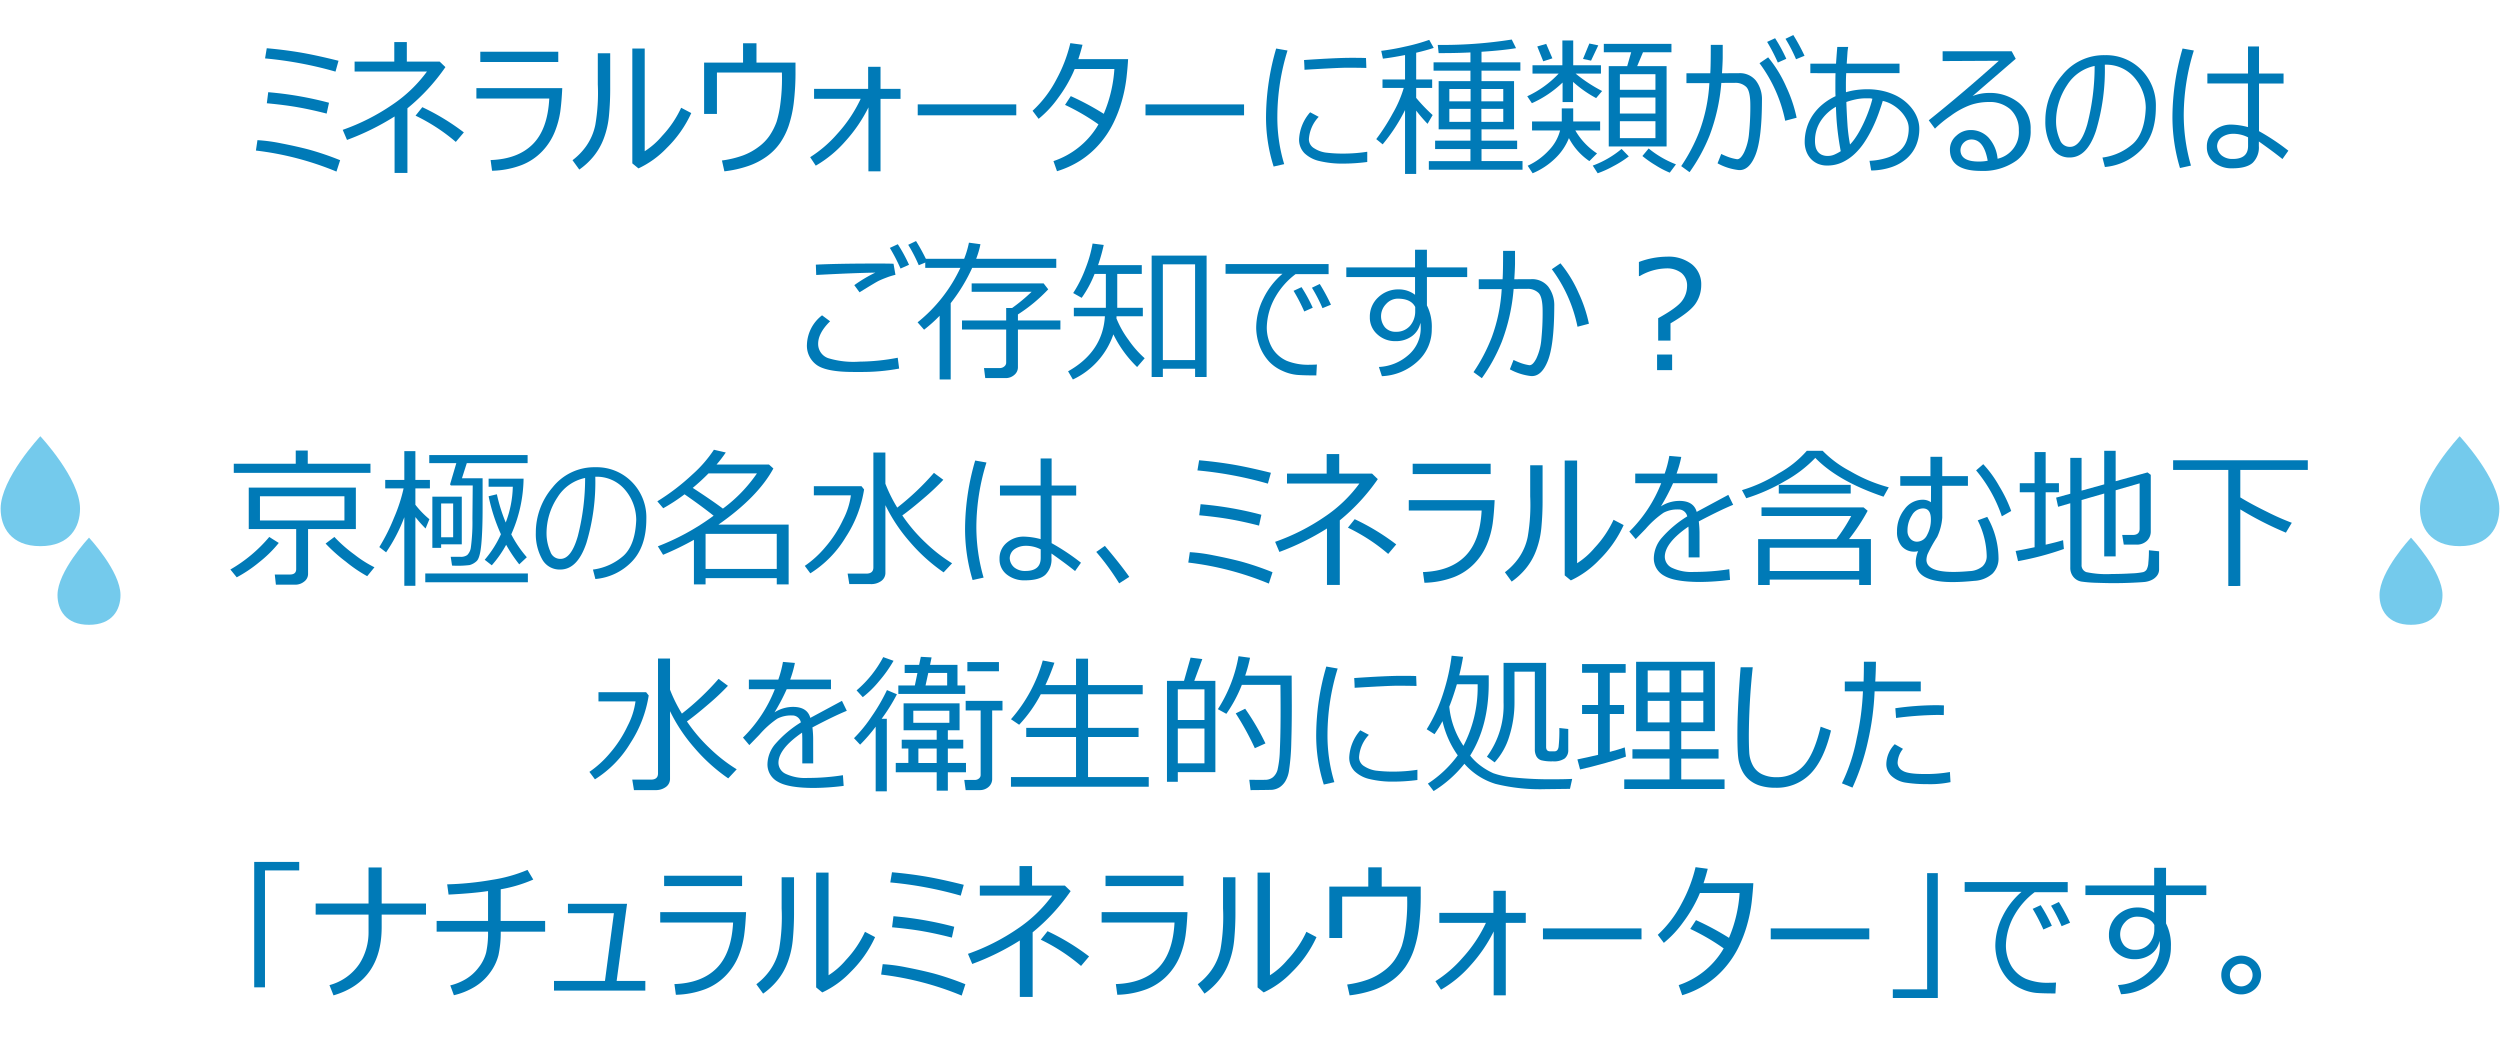 <svg id="レイヤー_1" data-name="レイヤー 1" xmlns="http://www.w3.org/2000/svg" viewBox="0 0 516 219">
  <defs>
    <style>
      .cls-1 {
        fill: #74caec;
      }

      .cls-2 {
        fill: #007ab7;
      }
    </style>
  </defs>
  <title>head_02_sp</title>
  <g>
    <g>
      <path class="cls-1" d="M8.326,90.039S.131,98.806.131,104.986c0,3.775,2.092,7.741,8.194,7.741s8.194-3.966,8.194-7.741C16.52,98.806,8.326,90.039,8.326,90.039Z"/>
      <path class="cls-1" d="M18.369,110.965s-6.5,6.953-6.5,11.856c0,2.995,1.66,6.14,6.5,6.14s6.5-3.145,6.5-6.14C24.869,117.918,18.369,110.965,18.369,110.965Z"/>
    </g>
    <g>
      <path class="cls-1" d="M507.674,90.039s8.194,8.766,8.194,14.947c0,3.775-2.092,7.741-8.194,7.741s-8.194-3.966-8.194-7.741C499.48,98.806,507.674,90.039,507.674,90.039Z"/>
      <path class="cls-1" d="M497.631,110.965s6.5,6.953,6.5,11.856c0,2.995-1.66,6.14-6.5,6.14s-6.5-3.145-6.5-6.14C491.131,117.918,497.631,110.965,497.631,110.965Z"/>
    </g>
    <g>
      <path class="cls-2" d="M70.206,33.068l-.761,2.345a62.669,62.669,0,0,0-16.626-4.339l.319-2.147a34.45,34.45,0,0,1,4.918.663q3.029.586,5.61,1.256A60.014,60.014,0,0,1,70.206,33.068Zm-.335-20.523-.624,2.238a78.814,78.814,0,0,0-14.54-2.726l.351-2.1q3.349.29,6.607.822T69.871,12.544Zm-1.964,8.663-.487,2.238q-3.06-.792-5.823-1.287t-6.524-.845l.289-2.284A72.133,72.133,0,0,1,67.907,21.208Z"/>
      <path class="cls-2" d="M84.092,35.687H81.442V24.04a52.345,52.345,0,0,1-9.82,4.842L70.739,26.8A43.68,43.68,0,0,0,80.993,21.6a28.534,28.534,0,0,0,7.133-6.836H73.19V12.712h8.191V8.677H83.97v4.035h6.775l1.188,1.142a41.025,41.025,0,0,1-7.841,8.5Zm11.647-8.359-1.66,1.964a38.3,38.3,0,0,0-8.312-5.42l1.4-1.751A46.936,46.936,0,0,1,95.739,27.328Z"/>
      <path class="cls-2" d="M116.049,18.193q-.122,2.741-.4,4.789a18.3,18.3,0,0,1-1.135,4.209,12.688,12.688,0,0,1-2.58,4.012,11.753,11.753,0,0,1-4.3,2.877,18.289,18.289,0,0,1-6.074,1.165l-.3-2.208q5.634-.2,8.709-3.281t3.4-9.417H98.327V18.193Zm-.822-5.39H99.134V10.672h16.093Z"/>
      <path class="cls-2" d="M125.945,17.919a58.913,58.913,0,0,1-.267,6.1A18.06,18.06,0,0,1,124.6,28.63a13.094,13.094,0,0,1-2.124,3.685A14.638,14.638,0,0,1,119.565,35l-1.4-1.934a13.217,13.217,0,0,0,2.778-2.839,11.664,11.664,0,0,0,1.934-4.476,38.81,38.81,0,0,0,.51-8.336V10.992h2.559Zm16.732,5.42a24,24,0,0,1-5.078,7.224,19.367,19.367,0,0,1-5.823,4.195l-1.264-1.036V10.017h2.558V31.21a15.773,15.773,0,0,0,3.593-3.159,21.776,21.776,0,0,0,3.929-5.808Z"/>
      <path class="cls-2" d="M164.19,14.448a53.043,53.043,0,0,1-.365,6.829A24.223,24.223,0,0,1,162.767,26,14.58,14.58,0,0,1,161,29.528a11.708,11.708,0,0,1-2.726,2.756,14.672,14.672,0,0,1-3.845,1.979,23.556,23.556,0,0,1-4.918,1.1l-.5-2.238a20.78,20.78,0,0,0,4.339-1.043,12.677,12.677,0,0,0,3.243-1.781,9.654,9.654,0,0,0,2.208-2.246,13.236,13.236,0,0,0,1.492-2.931,21.817,21.817,0,0,0,.776-3.715,39.136,39.136,0,0,0,.335-5.367l-.016-1.066H147.976v8.542h-2.649v-10.6h8.039V8.936h2.771v3.989h8.055Z"/>
      <path class="cls-2" d="M179.248,22.167a30.58,30.58,0,0,1-4.8,7.026,24.2,24.2,0,0,1-6.075,5l-1.156-1.751a25.325,25.325,0,0,0,5.58-4.8,28.712,28.712,0,0,0,4.849-7.247h-9.622V18.345h11.16V13.793h2.558v4.552h4.126V20.4h-4.126V35.367h-2.5Z"/>
      <path class="cls-2" d="M209.759,23.8H189.418V21.542h20.341Z"/>
      <path class="cls-2" d="M223.431,9.241q-.4,1.568-.868,2.969H232.84q-.076,1.538-.327,3.791a30.381,30.381,0,0,1-.937,4.728,26.732,26.732,0,0,1-1.827,4.773,19.8,19.8,0,0,1-2.862,4.263A18.28,18.28,0,0,1,223,33.122a19.565,19.565,0,0,1-4.834,2.215l-.731-2.085a16.989,16.989,0,0,0,8.953-7.019q.167-.289.335-.563a45.1,45.1,0,0,0-6.9-4.019l1.188-1.812a56.01,56.01,0,0,1,6.806,3.654,28.284,28.284,0,0,0,2.192-9.257h-8.19q-.168.381-.32.746a28.454,28.454,0,0,1-3.129,5.268,21.579,21.579,0,0,1-4,4.278l-1.249-1.66a23.661,23.661,0,0,0,4.934-6.494,30.111,30.111,0,0,0,2.862-7.468Z"/>
      <path class="cls-2" d="M256.773,23.8H236.433V21.542h20.341Z"/>
      <path class="cls-2" d="M265.056,33.875l-2.177.5a33.291,33.291,0,0,1-1.568-10.566A51.021,51.021,0,0,1,263.4,10.017l2.345.411a46.392,46.392,0,0,0-2.1,13.5A33.226,33.226,0,0,0,265.056,33.875Zm17.144-.441a38.826,38.826,0,0,1-5.009.335,19.988,19.988,0,0,1-4.773-.51,6.564,6.564,0,0,1-3.175-1.637,3.986,3.986,0,0,1-1.111-2.923,9.113,9.113,0,0,1,2.284-5.526l1.766.944a7.346,7.346,0,0,0-2.024,4.6,2.147,2.147,0,0,0,1.089,1.888,5.971,5.971,0,0,0,2.405.891,28.471,28.471,0,0,0,3.677.206,32.482,32.482,0,0,0,4.872-.38Zm-.183-19.412q-2.117-.046-3.959-.046-1.781,0-8.815.426,0-.685-.091-2.01,6.623-.456,9.851-.457,2.131,0,2.938.046Z"/>
      <path class="cls-2" d="M285.382,29.794l-1.325-1.081a41.666,41.666,0,0,0,3.4-5.3,23.991,23.991,0,0,0,2.276-5.268h-4.385V16.4H290v-5.04q-2.909.563-4.567.746l-.351-1.614a47.73,47.73,0,0,0,4.964-.883,38.982,38.982,0,0,0,4.947-1.385l.929,1.66q-1.477.5-3.623,1V16.4h3.3v1.751h-3.3V20.2a34.432,34.432,0,0,0,3.4,3.548l-1.051,1.812a32.084,32.084,0,0,1-2.345-2.725V35.9H290V22.715A36.21,36.21,0,0,1,285.382,29.794Zm9.531,5.238V33.251H303.5V30.769h-7.293V29.033H303.5V26.7h-6.562V16.747H303.5V14.585h-7.613V12.864H303.5v-2.04q-2.833.137-5.588.137h-.975l-.183-1.69A91.045,91.045,0,0,0,312.025,8.16l.884,1.781q-2.543.442-7.126.746v2.177h8.023v1.721h-8.023v2.162H312.5V26.7h-6.715v2.329h7.354v1.736h-7.354v2.482h8.466v1.781Zm8.617-16.656h-4.385v2.542h4.385Zm0,4.1h-4.385v2.68h4.385Zm6.744-4.1h-4.521v2.542h4.521Zm0,4.1h-4.521v2.68h4.521Z"/>
      <path class="cls-2" d="M316.182,21.3l-.959-1.431a21.11,21.11,0,0,0,6.485-4.674h-5.4V13.473h6.166V8.357h2.238v5.116h5.725v1.721H325.21a31.127,31.127,0,0,0,5.466,3.593l-1.233,1.461a24.1,24.1,0,0,1-4.765-3.35v4.172h-2.162V17.036A22.144,22.144,0,0,1,316.182,21.3Zm7.644,7.2a11.757,11.757,0,0,1-2.87,4.225,14.9,14.9,0,0,1-4.621,3.037l-1.021-1.553a13.7,13.7,0,0,0,4.348-3.159A9.163,9.163,0,0,0,322,26.932h-5.786V25.075h6.136V22.38h2.36v2.695h5.557v1.857h-5.115a14.071,14.071,0,0,0,4.477,4.735l-1.584,1.583A12.992,12.992,0,0,1,323.825,28.5Zm-5.3-15.849-1.233-3.061,1.843-.533,1.278,2.984Zm9.866-.137-1.66-.35,1.31-3.182,1.843.38Zm1.37,23.249-1.021-1.583a20.093,20.093,0,0,0,5.953-3.441l1.492,1.538a21.661,21.661,0,0,1-3.182,2.017A21.511,21.511,0,0,1,329.763,35.763Zm2.283-5.526V13.656h3.807l.822-2.863h-5.648V9.058h13.961v1.735H339.11l-1.2,2.863h6.074v16.58Zm2.3-11.708h7.338V15.315h-7.338Zm0,4.9h7.338v-3.3h-7.338Zm7.338,1.583h-7.338v3.5h7.338Zm2.954,10.627a18.846,18.846,0,0,1-2.946-1.538,21.757,21.757,0,0,1-2.7-1.9l1.294-1.553a20.6,20.6,0,0,0,5.633,3.273Z"/>
      <path class="cls-2" d="M355.568,12q-.031,1.37-.152,3.121l3.472-.015a4.251,4.251,0,0,1,3.54,1.545,6.385,6.385,0,0,1,1.241,4.042q-.016,7.978-1.34,11.29t-3.518,3.113a11.922,11.922,0,0,1-4.309-1.385l.762-1.934q.791.381,1.545.655a9.322,9.322,0,0,0,1.7.426q.716.076,1.47-1.4A11.448,11.448,0,0,0,361,27.542a54.449,54.449,0,0,0,.267-5.816q0-3.014-.883-3.821a3.191,3.191,0,0,0-2.238-.807l-2.862.016a39.781,39.781,0,0,1-2.451,10.924,35.841,35.841,0,0,1-4.11,7.5L347,34.286a35.772,35.772,0,0,0,3.761-7.179,34.116,34.116,0,0,0,2.055-9.95h-4.734v-2.04H353q.105-1.4.106-5.862h2.466Zm15.256,12.3-2.359.625a29.741,29.741,0,0,0-5.3-11.876l1.781-1.218a25.788,25.788,0,0,1,3.761,6.151A28.736,28.736,0,0,1,370.824,24.3Zm-2.132-12.165-1.75.777a37.6,37.6,0,0,0-2.208-4.263l1.645-.761A32.527,32.527,0,0,1,368.692,12.133Zm3.761-.624-1.751.715a31.974,31.974,0,0,0-2.177-4.217l1.614-.776A39.467,39.467,0,0,1,372.453,11.509Z"/>
      <path class="cls-2" d="M373.656,15.1V13.138h5.3q.045-.7.106-1.515t.152-1.941h2.253a11.763,11.763,0,0,0-.167,1.446q-.062.914-.137,2.01h10.9V15.1H381.056q-.031.533-.046,1.081t-.016,1.1v.837q0,.442.016.913a13.823,13.823,0,0,1,2.07-.449,17.383,17.383,0,0,1,2.132-.16,14.506,14.506,0,0,1,3.2.3,12.588,12.588,0,0,1,2.694.891,9.648,9.648,0,0,1,2.154,1.363,9.12,9.12,0,0,1,1.576,1.7,7.384,7.384,0,0,1,.975,1.9,6.162,6.162,0,0,1,.335,1.979,8.725,8.725,0,0,1-.662,3.456,7.526,7.526,0,0,1-1.919,2.68,9.131,9.131,0,0,1-3.067,1.773,13.531,13.531,0,0,1-4.111.724l-.183-.016-.335-1.979a13.652,13.652,0,0,0,3.853-.708,7.214,7.214,0,0,0,2.5-1.461,5.022,5.022,0,0,0,1.34-2.048,7.6,7.6,0,0,0,.4-2.482,4.1,4.1,0,0,0-.473-1.873,6.889,6.889,0,0,0-1.232-1.705,8.039,8.039,0,0,0-1.721-1.333,6.4,6.4,0,0,0-1.934-.753q-.366,1.218-.891,2.672a31.138,31.138,0,0,1-1.241,2.938,25.049,25.049,0,0,1-1.629,2.877,13.451,13.451,0,0,1-2.063,2.467,9.791,9.791,0,0,1-2.55,1.728,7.178,7.178,0,0,1-3.075.654,4.761,4.761,0,0,1-2.025-.4,4.276,4.276,0,0,1-1.454-1.081,4.629,4.629,0,0,1-.883-1.545,5.546,5.546,0,0,1-.3-1.812,10.055,10.055,0,0,1,.441-2.992A9.729,9.729,0,0,1,374.2,23.7a10.593,10.593,0,0,1,2.01-2.185,12.374,12.374,0,0,1,2.642-1.66q-.031-.731-.03-1.363V17.325q0-.669.008-1.2c0-.355.012-.7.022-1.02Zm.959,14.007a5.611,5.611,0,0,0,.114,1.134,2.615,2.615,0,0,0,.418.99,2.171,2.171,0,0,0,.815.693,2.9,2.9,0,0,0,1.316.259,3.323,3.323,0,0,0,1.3-.259,9.544,9.544,0,0,0,1.348-.716q-.259-1.37-.434-2.6t-.29-2.345q-.114-1.119-.175-2.169t-.092-2.056a9.071,9.071,0,0,0-3.182,3A7.47,7.47,0,0,0,374.615,29.109Zm10.535-8.815a10.247,10.247,0,0,0-2.055.206,15.651,15.651,0,0,0-2.01.556q.076,2.253.221,4.483a34.337,34.337,0,0,0,.54,4.286,9.86,9.86,0,0,0,1-1.226q.5-.708.952-1.522t.868-1.7q.41-.883.753-1.758t.609-1.706q.267-.83.434-1.53-.2-.046-.343-.069a1.8,1.8,0,0,0-.281-.023h-.686Z"/>
      <path class="cls-2" d="M412.3,32.764a5.637,5.637,0,0,0,4.385-5.877,5.709,5.709,0,0,0-1.735-4.309,6.4,6.4,0,0,0-4.477-1.522,11.771,11.771,0,0,0-3.745.609,16.119,16.119,0,0,0-4.126,2.253,23.362,23.362,0,0,0-3.228,2.634l-1.279-1.721q7.094-5.678,14.464-12.287l-11.6.061V10.581h14.251l.837,1.553-8.906,7.689a9.4,9.4,0,0,1,3.273-.64,9.561,9.561,0,0,1,6.242,2.01,6.775,6.775,0,0,1,2.467,5.557,7.507,7.507,0,0,1-2.848,6.341,11.793,11.793,0,0,1-7.384,2.185q-6.426,0-6.426-4.37a3.714,3.714,0,0,1,1.325-2.893,4.278,4.278,0,0,1,2.893-1.172,5.016,5.016,0,0,1,3.73,1.538A7.49,7.49,0,0,1,412.3,32.764Zm-2.04.411q-.776-4.385-3.35-4.385a2.249,2.249,0,0,0-1.546.609,2.208,2.208,0,0,0-.723,1.614q.045,2.329,3.775,2.33A9.149,9.149,0,0,0,410.257,33.175Z"/>
      <path class="cls-2" d="M434.449,34.469l-.5-1.949a11.8,11.8,0,0,0,6.319-2.862q2.42-2.238,2.618-7.4a9.692,9.692,0,0,0-2.481-6.4,7.65,7.65,0,0,0-5.969-2.5A43.621,43.621,0,0,1,432.6,27.024q-1.835,5.481-5.4,5.481a4.092,4.092,0,0,1-3.776-2.2,10.623,10.623,0,0,1-1.264-5.367,14.313,14.313,0,0,1,3.456-9.386,10.985,10.985,0,0,1,8.847-4.164,10.162,10.162,0,0,1,7.5,3.014,10.392,10.392,0,0,1,3.007,7.658q0,5.725-3.007,8.831A11.836,11.836,0,0,1,434.449,34.469ZM432.333,13.61a8.824,8.824,0,0,0-5.694,3.981,13.427,13.427,0,0,0-2.269,7.468,9.369,9.369,0,0,0,.792,3.768,2.132,2.132,0,0,0,2.04,1.485q2.253.061,3.616-4.667A48.038,48.038,0,0,0,432.333,13.61Z"/>
      <path class="cls-2" d="M452.217,34.18l-2.269.5a36.549,36.549,0,0,1-1.554-10.871,51.021,51.021,0,0,1,2.086-13.794l2.33.411a45.245,45.245,0,0,0-2.086,13.124A37.746,37.746,0,0,0,452.217,34.18Zm20.1-3.076L471.1,32.825q-1.872-1.507-4.872-3.624v.929a4.45,4.45,0,0,1-1.264,3.464q-1.264,1.149-4.248,1.149A5.737,5.737,0,0,1,457,33.54a3.923,3.923,0,0,1-1.5-3.228,4.143,4.143,0,0,1,1.484-3.327,5.287,5.287,0,0,1,3.479-1.271,14.522,14.522,0,0,1,3.517.518v-9H455.6V15.179h8.389V9.591h2.269v5.588h5.07v2.055h-5.07v9.835A45.838,45.838,0,0,1,472.313,31.1ZM464,30.129V28.348a6.641,6.641,0,0,0-3.213-.73,4.084,4.084,0,0,0-2.078.616,2.339,2.339,0,0,0-1.1,1.957,2.625,2.625,0,0,0,.981,1.926,3.511,3.511,0,0,0,2.246.692Q464,32.809,464,30.129Z"/>
      <path class="cls-2" d="M185.583,76.075a41.713,41.713,0,0,1-8.009.7h-1.4q-5.634,0-7.628-1.462a4.875,4.875,0,0,1-1.994-4.187,7.948,7.948,0,0,1,3.121-6.044l1.659,1.233q-2.465,2.421-2.466,4.644a3.094,3.094,0,0,0,2.063,2.961,17.912,17.912,0,0,0,6.463.723,43.563,43.563,0,0,0,7.9-.807Zm-.761-19.351a12.966,12.966,0,0,0-1.774.541q-1,.374-1.651.685t-3.989,2.383l-1.081-1.477a29.049,29.049,0,0,1,4.339-2.588q-4.506.076-12.2.487l-.076-2.131q4.522-.229,12.7-.229,2.512,0,3.334.046Zm2.8-2.071-1.751.777a37.448,37.448,0,0,0-2.207-4.263l1.644-.761A32.534,32.534,0,0,1,187.623,54.653Zm3.761-.624-1.751.715a32.092,32.092,0,0,0-2.177-4.217l1.613-.776A39.451,39.451,0,0,1,191.384,54.029Z"/>
      <path class="cls-2" d="M218.013,55.292H200.656a35.55,35.55,0,0,1-4.431,7.278V78.328h-2.283V65.174a29.733,29.733,0,0,1-3.213,2.877l-1.34-1.522a31.358,31.358,0,0,0,8.831-11.236h-7.248V53.42H199a19.706,19.706,0,0,0,.989-3.334l2.375.32a18.2,18.2,0,0,1-.883,3.015h16.534Zm.853,12.728H210.1v7.734a2.041,2.041,0,0,1-.769,1.645,2.653,2.653,0,0,1-1.743.64h-4.232l-.26-2.071h3.273a1.4,1.4,0,0,0,.906-.327.983.983,0,0,0,.4-.784V68.021h-9.119V66.148h9.119V63.575h1.218a35.972,35.972,0,0,0,4.035-3.35H200.55V58.5h14.859l.944,1.218A32.97,32.97,0,0,1,210.1,64.9v1.249h8.77Z"/>
      <path class="cls-2" d="M230.451,65.28q0,.137-.015.441a20.053,20.053,0,0,0,2.5,4.446,20.828,20.828,0,0,0,3.327,3.776L234.7,75.755a24.081,24.081,0,0,1-4.9-6.745,15.974,15.974,0,0,1-8.358,9.318l-.99-1.69q7.156-4.02,7.6-11.358h-6.41V63.529h6.608V56.541h-2.33a22.909,22.909,0,0,1-2.664,4.933l-1.751-.99a25.685,25.685,0,0,0,2.565-5.139,26.306,26.306,0,0,0,1.438-5.078l2.3.29a34.539,34.539,0,0,1-1.173,4.171h9.028v1.812H230.6v6.988h5.283V65.28Zm16.215,10.825h-6.653v1.705H237.7V52.75h11.343V77.811h-2.375Zm-6.653-1.782h6.653V54.562h-6.653Z"/>
      <path class="cls-2" d="M274.224,56.586H267.4a15.462,15.462,0,0,0-4.134,4.667,13.218,13.218,0,0,0-1.8,6.265,8.428,8.428,0,0,0,1.188,4.431,6.716,6.716,0,0,0,2.923,2.52,11.84,11.84,0,0,0,4.8.814q.7,0,1.432-.046l-.122,2.253h-.061q-2.269,0-3.769-.1a9.214,9.214,0,0,1-3.159-.845,8.461,8.461,0,0,1-2.74-1.9,9.993,9.993,0,0,1-1.835-2.87,11.257,11.257,0,0,1-.845-4.1,13.575,13.575,0,0,1,1.484-6.067,15.748,15.748,0,0,1,3.936-5.093H252.954V54.5h21.27Zm-3.273,6.928-1.751.776a37.443,37.443,0,0,0-2.208-4.263l1.645-.761A32.656,32.656,0,0,1,270.95,63.514Zm3.761-.625-1.751.716a32.03,32.03,0,0,0-2.178-4.217l1.614-.777A39.451,39.451,0,0,1,274.711,62.89Z"/>
      <path class="cls-2" d="M302.831,57.18h-8.313v5.862a9.826,9.826,0,0,1,1,4.842,8.868,8.868,0,0,1-2.977,6.752,11.5,11.5,0,0,1-7.315,3.007l-.624-1.9a9.912,9.912,0,0,0,6.144-2.512,7.234,7.234,0,0,0,2.489-5.587,7.684,7.684,0,0,0-.062-1.02A4.454,4.454,0,0,1,291.4,69.4a5.585,5.585,0,0,1-3.364,1.013A5.364,5.364,0,0,1,284.271,69a4.6,4.6,0,0,1-1.538-3.54,5.4,5.4,0,0,1,1.729-4.088,5.934,5.934,0,0,1,4.24-1.637,5.449,5.449,0,0,1,3.364,1.111V57.18H277.877V55.186h14.189V51.547h2.451v3.639h8.313ZM292.1,63.362q-.869-1.72-3.624-1.72a3.284,3.284,0,0,0-2.391,1.111,3.61,3.61,0,0,0-.213,4.826,2.882,2.882,0,0,0,2.238.9,3.7,3.7,0,0,0,2.87-1.172,4.555,4.555,0,0,0,1.119-3.076Z"/>
      <path class="cls-2" d="M312.7,54.516q-.031,1.37-.152,3.121l3.472-.015a4.251,4.251,0,0,1,3.54,1.545,6.385,6.385,0,0,1,1.241,4.042q-.016,7.978-1.34,11.29t-3.518,3.113a11.922,11.922,0,0,1-4.309-1.385l.762-1.934q.791.381,1.545.655a9.322,9.322,0,0,0,1.7.426q.716.076,1.47-1.4a11.448,11.448,0,0,0,1.02-3.913,54.449,54.449,0,0,0,.267-5.816q0-3.014-.883-3.821a3.191,3.191,0,0,0-2.238-.807l-2.862.016a39.781,39.781,0,0,1-2.451,10.924,35.841,35.841,0,0,1-4.11,7.5l-1.721-1.249a35.772,35.772,0,0,0,3.761-7.179,34.116,34.116,0,0,0,2.055-9.95h-4.734v-2.04h4.918q.105-1.4.106-5.862H312.7Zm15.256,12.3-2.359.625a29.741,29.741,0,0,0-5.3-11.876l1.781-1.218a25.788,25.788,0,0,1,3.761,6.151A28.736,28.736,0,0,1,327.952,66.818Z"/>
      <path class="cls-2" d="M344.791,66.742V70.3h-2.543V65.676q3.959-2.193,4.964-3.624a5.14,5.14,0,0,0,1-3,3.313,3.313,0,0,0-1.149-2.7,4.888,4.888,0,0,0-3.205-.952,11.246,11.246,0,0,0-5.42,1.583h-.168V54.075a16.861,16.861,0,0,1,5.8-1.1,7.8,7.8,0,0,1,5.153,1.591,5.254,5.254,0,0,1,1.911,4.255,6.794,6.794,0,0,1-1.134,3.791Q348.871,64.352,344.791,66.742Zm.335,9.653H342.02V73.182h3.106Z"/>
      <path class="cls-2" d="M48.861,119.158l-1.31-1.614a30.12,30.12,0,0,0,8.023-6.714l1.964,1.233a25.034,25.034,0,0,1-4.034,3.974A27.561,27.561,0,0,1,48.861,119.158ZM48.252,97.6V95.711H61.041V92.986h2.481v2.725H76.464V97.6ZM60.919,120.68H56.945l-.229-2.1h3.121q1.295,0,1.295-1.111V109.2h-9.79v-8.556H73.449V109.2H63.584v9.257a1.948,1.948,0,0,1-.808,1.583A2.908,2.908,0,0,1,60.919,120.68ZM71.09,102.425H53.657v4.994H71.09Zm4.7,16.5a29.145,29.145,0,0,1-4.4-2.992,33.047,33.047,0,0,1-4.187-3.738l1.812-1.37a29.52,29.52,0,0,0,4.172,3.662,23.758,23.758,0,0,0,4.1,2.6Z"/>
      <path class="cls-2" d="M79.691,114l-1.4-1.081a39,39,0,0,0,3.015-6.006A33.291,33.291,0,0,0,83.3,100.8H79.509V99.061h3.943V93.107h2.283v5.953h3V100.8h-3v3.38a18.6,18.6,0,0,0,2.894,2.984l-.792,1.918a26.358,26.358,0,0,1-2.1-2.36v14.19H83.452v-14.16A33.789,33.789,0,0,1,79.691,114Zm8.085,6.181v-1.812h21.178v1.812Zm5.526-3.441-.274-1.812h2a2.257,2.257,0,0,0,1.408-.366,2.705,2.705,0,0,0,.738-1.492,39.434,39.434,0,0,0,.335-6.06l.061-6.806H93.06l-.168-.228,1.294-4.385H88.6V93.93h20.3v1.66H96.348l-1,3.121h4.263v6.136q0,4.567-.266,7.46t-.99,3.525a3.405,3.405,0,0,1-1.438.8A20.3,20.3,0,0,1,93.3,116.737Zm-2.253-4.385v.731H89.237V102.517h6.075v9.835Zm2.481-8.435H91.05v6.973h2.481Zm13.642,12.561a29.352,29.352,0,0,1-2.7-4.035,22.946,22.946,0,0,1-2.969,4.232l-1.461-1.142a21.907,21.907,0,0,0,3.349-5.268,36.963,36.963,0,0,1-2.542-7.841l1.705-.411a34.274,34.274,0,0,0,1.827,5.831,21.943,21.943,0,0,0,1.462-7.384h-4.994V98.8h7.217a29.025,29.025,0,0,1-2.543,11.495,23.948,23.948,0,0,0,3.213,4.72Z"/>
      <path class="cls-2" d="M122.885,119.508l-.5-1.949A11.8,11.8,0,0,0,128.7,114.7q2.42-2.238,2.618-7.4a9.692,9.692,0,0,0-2.481-6.4,7.65,7.65,0,0,0-5.969-2.5,43.621,43.621,0,0,1-1.834,13.672q-1.835,5.481-5.4,5.481a4.092,4.092,0,0,1-3.776-2.2,10.623,10.623,0,0,1-1.264-5.367,14.313,14.313,0,0,1,3.456-9.386,10.985,10.985,0,0,1,8.847-4.164,10.162,10.162,0,0,1,7.5,3.014,10.392,10.392,0,0,1,3.007,7.658q0,5.725-3.007,8.831A11.836,11.836,0,0,1,122.885,119.508Zm-2.116-20.858a8.824,8.824,0,0,0-5.694,3.981,13.427,13.427,0,0,0-2.269,7.468,9.369,9.369,0,0,0,.792,3.768,2.132,2.132,0,0,0,2.04,1.485q2.253.061,3.616-4.667A48.038,48.038,0,0,0,120.769,98.649Z"/>
      <path class="cls-2" d="M160.323,119.325H145.631v1.294h-2.405v-9.2a61.077,61.077,0,0,1-6.364,3.091l-1.081-1.751a49.111,49.111,0,0,0,10.992-5.938l.518-.38q-2.481-1.979-6-4.416a37.194,37.194,0,0,1-4.4,2.877l-1.218-1.431a45.549,45.549,0,0,0,7.247-5.549,26.011,26.011,0,0,0,4.431-5.093l2.451.563a25.427,25.427,0,0,1-1.9,2.482h10.81l.914.822q-3.2,5.892-11.343,11.586h14.494v12.332h-2.451ZM142.981,100.7q4.065,2.649,6.228,4.278a30.586,30.586,0,0,0,7.019-7.262h-10A43.153,43.153,0,0,1,142.981,100.7Zm2.649,16.732h14.692V110.19H145.631Z"/>
      <path class="cls-2" d="M167.25,118.335l-1.142-1.538a21.092,21.092,0,0,0,4.217-3.844A24.514,24.514,0,0,0,174,107.29a15.321,15.321,0,0,0,1.622-5.047H167.98v-1.888h9.836l.532.67a25,25,0,0,1-3.783,9.835A22.4,22.4,0,0,1,167.25,118.335Zm12.47,2.223H175.3l-.35-2.162h3.852q1.462,0,1.462-1.279V93.4h2.481v6.44a30.061,30.061,0,0,0,2.451,4.933,53.942,53.942,0,0,0,7.567-7.171L194.7,99.03a48.4,48.4,0,0,1-4.065,3.83q-2.665,2.291-4.4,3.524a33.594,33.594,0,0,0,4.857,5.679,32.128,32.128,0,0,0,5.42,4.2l-1.751,1.873a36.174,36.174,0,0,1-7.019-6.349,34.016,34.016,0,0,1-4.994-7.521V118.2a2.045,2.045,0,0,1-.853,1.713A3.5,3.5,0,0,1,179.72,120.559Z"/>
      <path class="cls-2" d="M203.014,119.219l-2.269.5a36.549,36.549,0,0,1-1.554-10.871,51.021,51.021,0,0,1,2.086-13.794l2.33.411a45.245,45.245,0,0,0-2.086,13.124A37.746,37.746,0,0,0,203.014,119.219Zm20.1-3.076-1.218,1.721q-1.872-1.507-4.872-3.624v.929a4.45,4.45,0,0,1-1.264,3.464q-1.264,1.149-4.248,1.149a5.737,5.737,0,0,1-3.707-1.2,3.923,3.923,0,0,1-1.5-3.228,4.143,4.143,0,0,1,1.484-3.327,5.287,5.287,0,0,1,3.479-1.271,14.522,14.522,0,0,1,3.517.518v-9h-8.389v-2.055h8.389V94.63h2.269v5.588h5.07v2.055h-5.07v9.835A45.838,45.838,0,0,1,223.11,116.143Zm-8.312-.975v-1.781a6.641,6.641,0,0,0-3.213-.73,4.084,4.084,0,0,0-2.078.616,2.339,2.339,0,0,0-1.1,1.957,2.625,2.625,0,0,0,.981,1.926,3.511,3.511,0,0,0,2.246.692Q214.8,117.848,214.8,115.168Z"/>
      <path class="cls-2" d="M233.083,119.066,231,120.406a50.148,50.148,0,0,0-4.735-6.486l1.781-1.249Q231.378,116.615,233.083,119.066Z"/>
      <path class="cls-2" d="M262.65,118.107l-.761,2.345a62.669,62.669,0,0,0-16.626-4.339l.319-2.147a34.45,34.45,0,0,1,4.918.663q3.029.586,5.61,1.256A60.014,60.014,0,0,1,262.65,118.107Zm-.335-20.523-.624,2.238a78.814,78.814,0,0,0-14.54-2.726L247.5,95q3.349.29,6.607.822T262.315,97.583Zm-1.964,8.663-.487,2.238q-3.06-.792-5.823-1.287t-6.524-.845l.289-2.284A72.133,72.133,0,0,1,260.352,106.247Z"/>
      <path class="cls-2" d="M276.536,120.726h-2.649V109.079a52.345,52.345,0,0,1-9.82,4.842l-.883-2.086a43.68,43.68,0,0,0,10.254-5.192,28.534,28.534,0,0,0,7.133-6.836H265.635V97.751h8.191V93.716h2.588v4.035h6.775l1.188,1.142a41.025,41.025,0,0,1-7.841,8.5Zm11.647-8.359-1.66,1.964a38.3,38.3,0,0,0-8.312-5.42l1.4-1.751A46.936,46.936,0,0,1,288.184,112.367Z"/>
      <path class="cls-2" d="M308.493,103.232q-.122,2.741-.4,4.789a18.3,18.3,0,0,1-1.135,4.209,12.688,12.688,0,0,1-2.58,4.012,11.753,11.753,0,0,1-4.3,2.877A18.289,18.289,0,0,1,294,120.284l-.3-2.208q5.634-.2,8.709-3.281t3.4-9.417H290.771v-2.147Zm-.822-5.39H291.578V95.711h16.093Z"/>
      <path class="cls-2" d="M318.39,102.958a58.913,58.913,0,0,1-.267,6.1,18.06,18.06,0,0,1-1.081,4.613,13.094,13.094,0,0,1-2.124,3.685,14.638,14.638,0,0,1-2.908,2.687l-1.4-1.934a13.217,13.217,0,0,0,2.778-2.839,11.664,11.664,0,0,0,1.934-4.476,38.81,38.81,0,0,0,.51-8.336V96.031h2.559Zm16.732,5.42a24,24,0,0,1-5.078,7.224,19.367,19.367,0,0,1-5.823,4.195l-1.264-1.036V95.056h2.558V116.25a15.773,15.773,0,0,0,3.593-3.159,21.776,21.776,0,0,0,3.929-5.808Z"/>
      <path class="cls-2" d="M350.788,115.047h-2.253v-4.994q0-.731-.046-1.355-4.872,3.365-4.872,6.228a2.548,2.548,0,0,0,1.492,2.276,9.521,9.521,0,0,0,4.552.845,46.439,46.439,0,0,0,7.263-.563l.152,2.208a53.651,53.651,0,0,1-6.09.426q-5.345,0-7.491-1.279a4.033,4.033,0,0,1-2.146-3.654,6.609,6.609,0,0,1,1.728-4.271,22.817,22.817,0,0,1,5.169-4.332,1.8,1.8,0,0,0-1.842-1.431,6.179,6.179,0,0,0-3.022.663,19.3,19.3,0,0,0-3.707,3.327l-2.07,2.131-1.31-1.553a28.624,28.624,0,0,0,6.577-9.988h-5.359V97.751h6.075a22.569,22.569,0,0,0,.959-3.654l2.467.213a22.963,22.963,0,0,1-.975,3.441h8.419V99.73h-9.135a42.324,42.324,0,0,1-2.512,4.781,7.129,7.129,0,0,1,3.806-1.127q2.953,0,3.578,2.269l6.531-3.517,1,2.056q-2.558,1.036-7.095,3.426a20.962,20.962,0,0,1,.152,2.816Z"/>
      <path class="cls-2" d="M388.76,102.517q-9.379-3.167-14.083-8.008a25.95,25.95,0,0,1-6.212,4.758,38.453,38.453,0,0,1-8.039,3.57l-.883-1.675a30.123,30.123,0,0,0,7.536-3.441,21.613,21.613,0,0,0,5.847-4.674H376.2a22.472,22.472,0,0,0,5.663,4.195,32.093,32.093,0,0,0,7.979,3.342Zm-5.024,17.113H365.268v1.111h-2.391v-9.47h16.154a34.875,34.875,0,0,0,3.06-4.766H363.577v-1.781h21.057l.853.7a39.575,39.575,0,0,1-3.852,5.846h4.521v9.47h-2.421Zm-18.468-1.782h18.468v-4.8H365.268Zm1.872-15.986v-1.781h14.845v1.781Z"/>
      <path class="cls-2" d="M395.9,113.753a2.612,2.612,0,0,1-.731.106,3.358,3.358,0,0,1-2.642-1.1,4.409,4.409,0,0,1-.981-3.037,7.24,7.24,0,0,1,1.545-4.613,4.645,4.645,0,0,1,3.769-1.964,2.892,2.892,0,0,1,1.689.518l.016-3.4h-6.349V98.269h6.227V94.28h2.437v3.989h5.3v1.995h-5.3v6.577a11.249,11.249,0,0,1-1.051,3.989,28.537,28.537,0,0,0-1.979,3.555,3.714,3.714,0,0,0-.229,1.149q0,2.512,5.572,2.512,1.477,0,3.3-.167a4.451,4.451,0,0,0,2.694-.982,2.856,2.856,0,0,0,.868-2.185A17.069,17.069,0,0,0,408.2,107.4l1.964-.715a17.371,17.371,0,0,1,2.329,8.435,4.373,4.373,0,0,1-1.264,3.3,6.145,6.145,0,0,1-3.753,1.469q-2.489.251-4.483.251-7.582,0-7.582-4.172A6.035,6.035,0,0,1,395.9,113.753Zm-2.193-4.233a2.308,2.308,0,0,0,.563,1.637,1.811,1.811,0,0,0,1.4.647,2.345,2.345,0,0,0,2.078-1.377,6.5,6.5,0,0,0,.784-3.266q0-2.223-1.645-2.223a2.668,2.668,0,0,0-2.261,1.408A5.671,5.671,0,0,0,393.707,109.52Zm21.407-4.05-1.934,1.1a29.481,29.481,0,0,0-5.313-9.485l1.477-1.279a23.433,23.433,0,0,1,3.312,4.567A28.219,28.219,0,0,1,415.114,105.47Z"/>
      <path class="cls-2" d="M416.529,115.823l-.5-2.1q1.812-.319,3.913-.776V101.6H416.88V99.73h3.061V93.305h2.283V99.73h2.74V101.6h-2.74v10.825q2.36-.548,3.594-.929l.167,1.812A60.991,60.991,0,0,1,416.529,115.823Zm10.779-11.952-2.512.731-.411-1.888,2.923-.807v-7.4h2.33v6.76l4.674-1.294V93.046h2.36v6.273l6.577-1.812.67.5v11.617a2.658,2.658,0,0,1-.808,2.017,3.025,3.025,0,0,1-2.177.769h-2.588l-.32-1.995h2.162q1.431,0,1.432-1.279V99.761l-4.948,1.431v13.642h-2.36V101.862l-4.674,1.34v13.353a1.493,1.493,0,0,0,.981,1.53,20.174,20.174,0,0,0,5.275.388q1.919,0,3.967-.122a14.6,14.6,0,0,0,2.489-.266,1.354,1.354,0,0,0,.692-.487,3.314,3.314,0,0,0,.373-1.424,23.742,23.742,0,0,0,.122-2.6l2.1.213v3.73a2.113,2.113,0,0,1-.411,1.279,2.935,2.935,0,0,1-1.118.906,4.361,4.361,0,0,1-1.484.418q-.778.076-2.665.16t-3.821.083q-1.066,0-3.213-.068a27.687,27.687,0,0,1-3.235-.244,2.712,2.712,0,0,1-1.735-.967,2.932,2.932,0,0,1-.647-1.918Z"/>
      <path class="cls-2" d="M459.921,120.954V97H448.532V95h27.8V97H462.4v5.664q2.208,1.355,5.527,2.984a50.69,50.69,0,0,0,5.1,2.253l-1.218,2.04a70.163,70.163,0,0,1-9.409-4.8v15.8Z"/>
      <path class="cls-2" d="M122.794,160.855l-1.142-1.538a21.092,21.092,0,0,0,4.217-3.844,24.514,24.514,0,0,0,3.677-5.664,15.321,15.321,0,0,0,1.622-5.047h-7.644v-1.888h9.836l.532.67a25,25,0,0,1-3.783,9.835A22.4,22.4,0,0,1,122.794,160.855Zm12.47,2.223h-4.416l-.35-2.162h3.852q1.462,0,1.462-1.279V135.917h2.481v6.44a30.061,30.061,0,0,0,2.451,4.933,53.942,53.942,0,0,0,7.567-7.171l1.934,1.431a48.4,48.4,0,0,1-4.065,3.83q-2.665,2.291-4.4,3.524a33.594,33.594,0,0,0,4.857,5.679,32.128,32.128,0,0,0,5.42,4.2l-1.751,1.873a36.174,36.174,0,0,1-7.019-6.349,34.016,34.016,0,0,1-4.994-7.521v13.931a2.045,2.045,0,0,1-.853,1.713A3.5,3.5,0,0,1,135.264,163.079Z"/>
      <path class="cls-2" d="M167.845,157.567h-2.253v-4.994q0-.731-.046-1.355-4.872,3.365-4.872,6.228a2.548,2.548,0,0,0,1.492,2.276,9.521,9.521,0,0,0,4.552.845A46.439,46.439,0,0,0,173.98,160l.152,2.208a53.651,53.651,0,0,1-6.09.426q-5.345,0-7.491-1.279a4.033,4.033,0,0,1-2.146-3.654,6.609,6.609,0,0,1,1.728-4.271A22.817,22.817,0,0,1,165.3,149.1a1.8,1.8,0,0,0-1.842-1.431,6.179,6.179,0,0,0-3.022.663,19.3,19.3,0,0,0-3.707,3.327l-2.07,2.131-1.31-1.553a28.625,28.625,0,0,0,6.577-9.988h-5.359v-1.979h6.075a22.569,22.569,0,0,0,.959-3.654l2.467.213a22.963,22.963,0,0,1-.975,3.441h8.419v1.979h-9.135a42.324,42.324,0,0,1-2.512,4.781,7.129,7.129,0,0,1,3.806-1.127q2.953,0,3.578,2.269l6.531-3.517,1,2.056q-2.558,1.036-7.095,3.426a20.962,20.962,0,0,1,.152,2.816Z"/>
      <path class="cls-2" d="M180.74,163.337V149.985a33.715,33.715,0,0,1-3.212,3.715l-1.264-1.34a28.781,28.781,0,0,0,3.646-4.484,37.756,37.756,0,0,0,3.159-5.443l2.055.868a37.089,37.089,0,0,1-3.151,5.055h1.066v14.982Zm-2.664-19.443-1.279-1.4a23.3,23.3,0,0,0,5.5-6.867l2.131.761a27.106,27.106,0,0,1-2.991,4.21A20.831,20.831,0,0,1,178.076,143.895Zm9.409,13.581v-2.984h-1.37V152.68h7.217v-1.949H186.5v-5.557h11.556v5.557h-2.421v1.949h3.182v1.812h-3.182v2.984h3.745v1.918h-3.745V163.2h-2.3v-3.806h-8.45v-1.918Zm-2.07-14.251v-1.75h3.41l.533-2.573h-2.635v-1.675h2.984l.351-1.66,2.223.122-.319,1.538h5.663v4.248h1.6v1.75ZM195.95,146.7h-7.444v2.481h7.444Zm-6.395,7.795v2.984h3.776v-2.984Zm1.478-13.017h4.461V138.9h-3.9Zm11.175,21.6h-2.893l-.289-2.1h2.161a1.275,1.275,0,0,0,.868-.3.923.923,0,0,0,.351-.716V146.635h-3.091v-1.979h7.6v1.979h-2.132v14.083a2.144,2.144,0,0,1-.754,1.713A2.7,2.7,0,0,1,202.208,163.079Zm-2.543-24.528v-1.9h6.517v1.9Z"/>
      <path class="cls-2" d="M208.663,162.378v-1.994h13.429v-8.268H211.814v-1.888h10.277V143.3h-7.277a27.75,27.75,0,0,1-4.461,6.288l-1.69-1.142a30.811,30.811,0,0,0,6.562-12.12l2.406.457a45.633,45.633,0,0,1-1.857,4.613h6.318v-5.451h2.481V141.4h11.282v1.9H224.573v6.928H235v1.888h-10.43v8.268H237.1v1.994Z"/>
      <path class="cls-2" d="M243.1,159.363v1.995h-2.237V140.53h3.517l1.355-4.8,2.42.3L246.5,140.53h4.354v18.833Zm5.5-17.083h-5.5v6.334h5.5Zm-5.5,8.084v7.187h5.5v-7.187Zm15.013,12.713-.259-2.132q2.344.031,3.3.008a2.539,2.539,0,0,0,1.583-.533,3.09,3.09,0,0,0,.952-1.561,20.485,20.485,0,0,0,.472-4.111q.152-3.06.152-8.161,0-2.329-.03-5.237h-7.963a28.788,28.788,0,0,1-3.2,5.983l-1.751-.959a29.656,29.656,0,0,0,4.263-10.932l2.375.32a30.292,30.292,0,0,1-1,3.684h9.592l.03,6.243q0,4.324-.106,7.506a44.593,44.593,0,0,1-.487,5.938,5.9,5.9,0,0,1-.738,2.108,3.91,3.91,0,0,1-1.173,1.241,3.6,3.6,0,0,1-1.53.533Q262.3,163.048,258.114,163.079Zm.883-8.648a57.828,57.828,0,0,0-3.943-7.187l1.949-.959a50.636,50.636,0,0,1,4.187,7.156Z"/>
      <path class="cls-2" d="M275.409,161.434l-2.177.5a33.291,33.291,0,0,1-1.568-10.566,51.021,51.021,0,0,1,2.086-13.794l2.345.411a46.392,46.392,0,0,0-2.1,13.5A33.226,33.226,0,0,0,275.409,161.434Zm17.144-.441a38.826,38.826,0,0,1-5.009.335,19.988,19.988,0,0,1-4.773-.51,6.564,6.564,0,0,1-3.175-1.637,3.986,3.986,0,0,1-1.111-2.923,9.113,9.113,0,0,1,2.284-5.526l1.766.944a7.346,7.346,0,0,0-2.024,4.6,2.147,2.147,0,0,0,1.089,1.888,5.971,5.971,0,0,0,2.405.891,28.471,28.471,0,0,0,3.677.206,32.482,32.482,0,0,0,4.872-.38Zm-.183-19.412q-2.117-.046-3.959-.046-1.781,0-8.815.426,0-.685-.091-2.01,6.623-.456,9.851-.457,2.131,0,2.938.046Z"/>
      <path class="cls-2" d="M302.252,157.643a24.639,24.639,0,0,1-6.35,5.633l-1.187-1.538a23.464,23.464,0,0,0,6.166-5.832,19.828,19.828,0,0,1-3.151-7.064,24.472,24.472,0,0,1-1.645,2.695l-1.613-1.02a32.707,32.707,0,0,0,3.471-7.628,41.58,41.58,0,0,0,1.675-7.551l2.36.228q-.319,1.919-.792,3.822h6.09v1.644q0,8.815-3.836,14.921a11.478,11.478,0,0,0,2.283,2.185,13.663,13.663,0,0,0,2.5,1.454,16.894,16.894,0,0,0,4.309.891,73.318,73.318,0,0,0,8.1.358q2.162,0,3.867-.076l-.456,2.055-5.01.061a38.258,38.258,0,0,1-10.345-1.081A13.944,13.944,0,0,1,302.252,157.643Zm-.2-3.7a26.189,26.189,0,0,0,2.938-12.241v-.472H300.7q-.731,2.5-1.567,4.628A17.344,17.344,0,0,0,302.054,153.943Zm14.738-15.316h-4.2v6.227a23.039,23.039,0,0,1-1.066,7.1,13.985,13.985,0,0,1-3.029,5.4l-1.6-1.172a17.8,17.8,0,0,0,3.44-11.175v-8.191h8.785v17.357q0,.9.822.9h.913q.686,0,.838-.906a30.556,30.556,0,0,0,.152-3.905l1.842.2v4.293a2.163,2.163,0,0,1-.738,1.8,3.939,3.939,0,0,1-2.429.586,8.721,8.721,0,0,1-2.405-.221,1.752,1.752,0,0,1-.989-.792,2.905,2.905,0,0,1-.335-1.484Z"/>
      <path class="cls-2" d="M326.124,158.815l-.548-2.071q2.086-.426,4.263-.944v-8.435h-3.3v-1.857h3.3v-6.638h-3.3v-1.812h9v1.812H332.26v6.638h2.954v1.857H332.26v7.826q1.948-.518,3.091-.929l.243,1.9q-1.05.427-4.2,1.31T326.124,158.815Zm18.468,2.055v-4.293h-7.658v-1.934h7.658v-3.73h-6.9V136.6h16.261v14.312h-6.943v3.73h7.7v1.934h-7.7v4.293h8.938v1.979H335.244v-1.979Zm-4.506-17.965h4.506v-4.522h-4.506Zm4.506,1.75h-4.506V149.1h4.506Zm2.421-1.75h4.553v-4.522h-4.553Zm4.553,1.75h-4.553V149.1h4.553Z"/>
      <path class="cls-2" d="M377.92,150.776q-1.447,6.09-4.264,8.953a9.725,9.725,0,0,1-7.247,2.862,10.492,10.492,0,0,1-3.075-.411,6.4,6.4,0,0,1-2.3-1.226,5.985,5.985,0,0,1-1.538-2.04,8.345,8.345,0,0,1-.738-2.657q-.16-1.43-.16-4.735,0-5.618.67-13.794h2.5a137.589,137.589,0,0,0-.807,13.916q0,2.116.076,3.57a6.568,6.568,0,0,0,.708,2.687,4.219,4.219,0,0,0,1.88,1.873,6.731,6.731,0,0,0,3.091.64,7.268,7.268,0,0,0,5.5-2.322q2.2-2.322,3.57-8.107Z"/>
      <path class="cls-2" d="M387.191,136.586q0,1.706-.137,4.081h9.394v2.025h-9.53a55.851,55.851,0,0,1-1.348,10.178,47.273,47.273,0,0,1-3.22,9.69l-2.178-.883a37.163,37.163,0,0,0,3.068-9.326,54.607,54.607,0,0,0,1.271-9.66h-3.745v-2.025h3.883q.06-1.964.061-4.081Zm15.393,24.848a20.479,20.479,0,0,1-4.872.411,27.61,27.61,0,0,1-4.255-.29,5.607,5.607,0,0,1-2.977-1.324,3.282,3.282,0,0,1-1.142-2.527,6.059,6.059,0,0,1,1.735-4.1l1.705.959a4.86,4.86,0,0,0-1.111,2.878,1.913,1.913,0,0,0,1.027,1.629q1.043.685,4.469.685a28.344,28.344,0,0,0,5.3-.411ZM401.229,145.6l-.03,1.994q-.747-.03-1.37-.03a73.359,73.359,0,0,0-8.48.624l-.152-2.009a61.748,61.748,0,0,1,8.267-.625Q400.484,145.554,401.229,145.6Z"/>
      <path class="cls-2" d="M61.757,179.654H54.692v24.132H52.469V177.9h9.288Z"/>
      <path class="cls-2" d="M78.778,191.332q0,11.191-9.941,14.114L68,203.33a10.816,10.816,0,0,0,6.151-4.347,12.03,12.03,0,0,0,1.918-6.6v-3.608H65.152V186.49H76.068v-7.445h2.71v7.445h9.15v2.284h-9.15Z"/>
      <path class="cls-2" d="M103.352,192.291a22.386,22.386,0,0,1-.472,4.872,10.352,10.352,0,0,1-1.736,3.6,10.81,10.81,0,0,1-3.212,2.946,14.671,14.671,0,0,1-4.248,1.705l-.746-2.025a11.685,11.685,0,0,0,3.113-1.249,9.24,9.24,0,0,0,2.71-2.413,8.393,8.393,0,0,0,1.584-3.144,18.922,18.922,0,0,0,.388-4.293H90.121v-2.208h10.611v-6.166q-3.075.472-8.146.73l-.289-2.116a63.072,63.072,0,0,0,9.249-.929,30.8,30.8,0,0,0,7.331-2.055l1.188,1.994a29.218,29.218,0,0,1-6.714,2.01l-.016,6.532h9.181v2.208Z"/>
      <path class="cls-2" d="M133.193,204.456H114.345v-1.995h10.521l1.842-13.977h-9.485v-1.934h12.2l-2.146,15.91h5.923Z"/>
      <path class="cls-2" d="M153.99,188.271q-.122,2.741-.4,4.789a18.3,18.3,0,0,1-1.135,4.209,12.688,12.688,0,0,1-2.58,4.012,11.753,11.753,0,0,1-4.3,2.877,18.289,18.289,0,0,1-6.074,1.165l-.3-2.208q5.634-.2,8.709-3.281t3.4-9.417H136.269v-2.147Zm-.822-5.39H137.075V180.75h16.093Z"/>
      <path class="cls-2" d="M163.887,188a58.913,58.913,0,0,1-.267,6.1,18.06,18.06,0,0,1-1.081,4.613,13.094,13.094,0,0,1-2.124,3.685,14.638,14.638,0,0,1-2.908,2.687l-1.4-1.934a13.217,13.217,0,0,0,2.778-2.839,11.664,11.664,0,0,0,1.934-4.476,38.81,38.81,0,0,0,.51-8.336V181.07h2.559Zm16.732,5.42a24,24,0,0,1-5.078,7.224,19.367,19.367,0,0,1-5.823,4.195l-1.264-1.036V180.1h2.558v21.193a15.773,15.773,0,0,0,3.593-3.159,21.776,21.776,0,0,0,3.929-5.808Z"/>
      <path class="cls-2" d="M199.254,203.146l-.761,2.345a62.669,62.669,0,0,0-16.626-4.339l.319-2.147a34.45,34.45,0,0,1,4.918.663q3.029.586,5.61,1.256A60.014,60.014,0,0,1,199.254,203.146Zm-.335-20.523-.624,2.238a78.814,78.814,0,0,0-14.54-2.726l.351-2.1q3.349.29,6.607.822T198.919,182.623Zm-1.964,8.663-.487,2.238q-3.06-.792-5.823-1.287t-6.524-.845l.289-2.284A72.133,72.133,0,0,1,196.955,191.286Z"/>
      <path class="cls-2" d="M213.14,205.766H210.49V194.118a52.345,52.345,0,0,1-9.82,4.842l-.883-2.086a43.68,43.68,0,0,0,10.254-5.192,28.534,28.534,0,0,0,7.133-6.836H202.238v-2.056h8.191v-4.035h2.588v4.035h6.775l1.188,1.142a41.025,41.025,0,0,1-7.841,8.5Zm11.647-8.359-1.66,1.964a38.3,38.3,0,0,0-8.312-5.42l1.4-1.751A46.936,46.936,0,0,1,224.787,197.407Z"/>
      <path class="cls-2" d="M245.1,188.271q-.122,2.741-.4,4.789a18.3,18.3,0,0,1-1.135,4.209,12.688,12.688,0,0,1-2.58,4.012,11.753,11.753,0,0,1-4.3,2.877,18.289,18.289,0,0,1-6.074,1.165l-.3-2.208q5.634-.2,8.709-3.281t3.4-9.417H227.375v-2.147Zm-.822-5.39H228.182V180.75h16.093Z"/>
      <path class="cls-2" d="M254.993,188a58.913,58.913,0,0,1-.267,6.1,18.06,18.06,0,0,1-1.081,4.613,13.094,13.094,0,0,1-2.124,3.685,14.638,14.638,0,0,1-2.908,2.687l-1.4-1.934a13.217,13.217,0,0,0,2.778-2.839,11.664,11.664,0,0,0,1.934-4.476,38.81,38.81,0,0,0,.51-8.336V181.07h2.559Zm16.732,5.42a24,24,0,0,1-5.078,7.224,19.367,19.367,0,0,1-5.823,4.195l-1.264-1.036V180.1h2.558v21.193a15.773,15.773,0,0,0,3.593-3.159,21.776,21.776,0,0,0,3.929-5.808Z"/>
      <path class="cls-2" d="M293.238,184.526a53.043,53.043,0,0,1-.365,6.829,24.223,24.223,0,0,1-1.059,4.72,14.58,14.58,0,0,1-1.766,3.532,11.708,11.708,0,0,1-2.726,2.756,14.672,14.672,0,0,1-3.845,1.979,23.556,23.556,0,0,1-4.918,1.1l-.5-2.238a20.78,20.78,0,0,0,4.339-1.043,12.677,12.677,0,0,0,3.243-1.781,9.654,9.654,0,0,0,2.208-2.246,13.236,13.236,0,0,0,1.492-2.931,21.817,21.817,0,0,0,.776-3.715,39.136,39.136,0,0,0,.335-5.367l-.016-1.066H277.023V193.6h-2.649V183h8.039v-3.989h2.771V183h8.055Z"/>
      <path class="cls-2" d="M308.3,192.246a30.58,30.58,0,0,1-4.8,7.026,24.2,24.2,0,0,1-6.075,5l-1.156-1.751a25.325,25.325,0,0,0,5.58-4.8,28.712,28.712,0,0,0,4.849-7.247h-9.622v-2.056h11.16v-4.552h2.558v4.552h4.126v2.056h-4.126v14.966h-2.5Z"/>
      <path class="cls-2" d="M338.807,193.875H318.466v-2.253h20.341Z"/>
      <path class="cls-2" d="M352.479,179.319q-.4,1.568-.868,2.969h10.277q-.076,1.538-.327,3.791a30.381,30.381,0,0,1-.937,4.728,26.732,26.732,0,0,1-1.827,4.773,19.8,19.8,0,0,1-2.862,4.263,18.28,18.28,0,0,1-3.89,3.357,19.565,19.565,0,0,1-4.834,2.215l-.731-2.085a16.989,16.989,0,0,0,8.953-7.019q.167-.289.335-.563a45.1,45.1,0,0,0-6.9-4.019l1.188-1.812a56.01,56.01,0,0,1,6.806,3.654,28.284,28.284,0,0,0,2.192-9.257h-8.19q-.168.381-.32.746a28.454,28.454,0,0,1-3.129,5.268,21.579,21.579,0,0,1-4,4.278l-1.249-1.66a23.661,23.661,0,0,0,4.934-6.494,30.111,30.111,0,0,0,2.862-7.468Z"/>
      <path class="cls-2" d="M385.821,193.875H365.48v-2.253h20.341Z"/>
      <path class="cls-2" d="M399.965,205.994h-9.287v-1.8h7.08V180.218h2.207Z"/>
      <path class="cls-2" d="M426.777,184.146h-6.821a15.462,15.462,0,0,0-4.134,4.667,13.218,13.218,0,0,0-1.8,6.265,8.428,8.428,0,0,0,1.188,4.431,6.716,6.716,0,0,0,2.923,2.52,11.84,11.84,0,0,0,4.8.814q.7,0,1.432-.046l-.122,2.253h-.061q-2.269,0-3.769-.1a9.214,9.214,0,0,1-3.159-.845,8.461,8.461,0,0,1-2.74-1.9,9.993,9.993,0,0,1-1.835-2.87,11.257,11.257,0,0,1-.845-4.1,13.575,13.575,0,0,1,1.484-6.067,15.748,15.748,0,0,1,3.936-5.093H405.508V182.06h21.27Zm-3.273,6.928-1.751.776a37.443,37.443,0,0,0-2.208-4.263l1.645-.761A32.656,32.656,0,0,1,423.5,191.073Zm3.761-.625-1.751.716a32.03,32.03,0,0,0-2.178-4.217l1.614-.777A39.451,39.451,0,0,1,427.265,190.449Z"/>
      <path class="cls-2" d="M455.385,184.739h-8.313V190.6a9.826,9.826,0,0,1,1,4.842A8.868,8.868,0,0,1,445.1,202.2a11.5,11.5,0,0,1-7.315,3.007l-.624-1.9a9.912,9.912,0,0,0,6.144-2.512,7.234,7.234,0,0,0,2.489-5.587,7.684,7.684,0,0,0-.062-1.02,4.454,4.454,0,0,1-1.781,2.778,5.585,5.585,0,0,1-3.364,1.013,5.364,5.364,0,0,1-3.761-1.408,4.6,4.6,0,0,1-1.538-3.54,5.4,5.4,0,0,1,1.729-4.088,5.934,5.934,0,0,1,4.24-1.637,5.449,5.449,0,0,1,3.364,1.111v-3.669H430.431v-1.994H444.62v-3.639h2.451v3.639h8.313Zm-10.733,6.182q-.869-1.72-3.624-1.72a3.284,3.284,0,0,0-2.391,1.111,3.61,3.61,0,0,0-.213,4.826,2.882,2.882,0,0,0,2.238.9,3.7,3.7,0,0,0,2.87-1.172,4.555,4.555,0,0,0,1.119-3.076Z"/>
      <path class="cls-2" d="M458.476,201.244a3.81,3.81,0,0,1,1.2-2.832,4.193,4.193,0,0,1,5.816,0,3.936,3.936,0,0,1,0,5.664,4.193,4.193,0,0,1-5.816,0A3.808,3.808,0,0,1,458.476,201.244Zm1.781,0a2.338,2.338,0,1,0,.685-1.645A2.244,2.244,0,0,0,460.257,201.244Z"/>
    </g>
  </g>
</svg>
